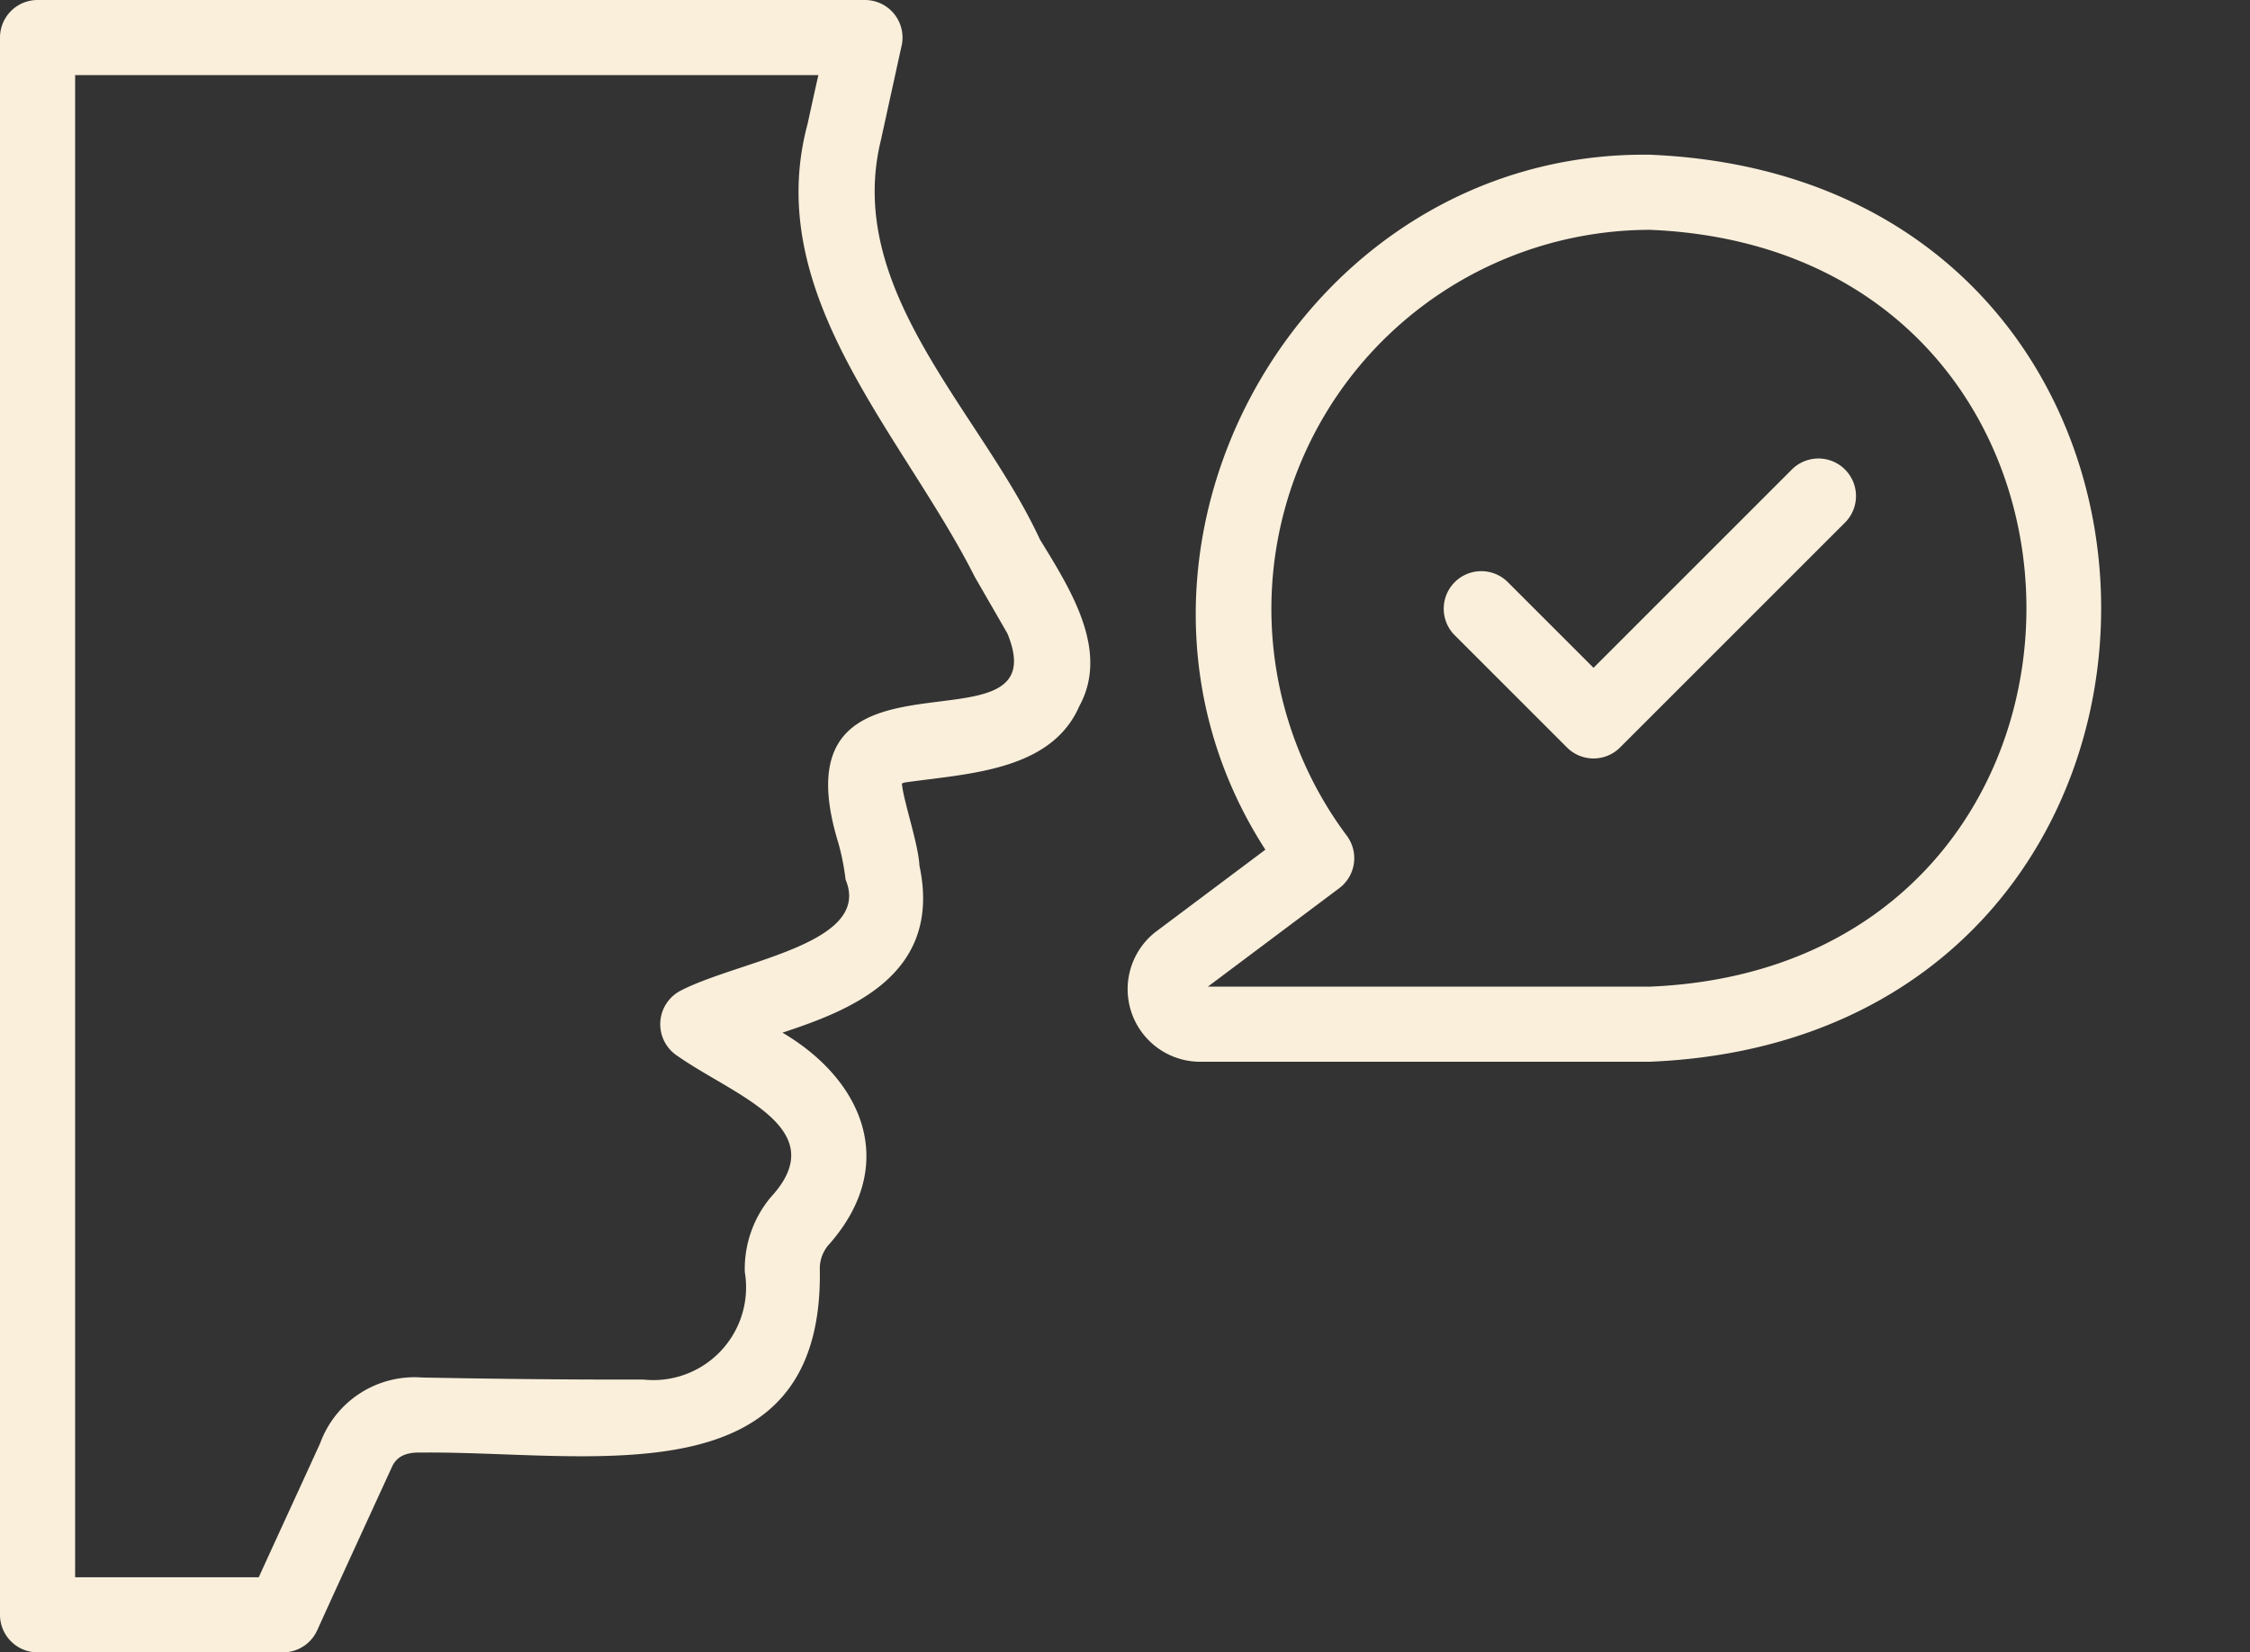 <?xml version="1.0" encoding="UTF-8" standalone="no"?><svg xmlns="http://www.w3.org/2000/svg" xmlns:xlink="http://www.w3.org/1999/xlink" fill="#f9efdb" height="44" preserveAspectRatio="xMidYMid meet" version="1" viewBox="4.0 10.0 59.9 44.0" width="59.9" zoomAndPan="magnify"><rect x="4.0" y="10.0" width="59.9" height="44.0" fill="#333333" stroke="none"/><g id="change1_1"><path d="M5,54h6.533a1.001,1.001,0,0,0,.912-.588c.665-1.467,1.336-2.923,2.007-4.387.103-.19.288-.359.749-.345,4.506-.047,10.74,1.329,10.624-4.894a.966.966,0,0,1,.27-.676c1.834-2.109.877-4.35-1.264-5.612,1.801-.594,4.266-1.538,3.647-4.446-.034-.603-.421-1.698-.468-2.188a.432.432,0,0,1,.128-.035c1.67-.232,3.851-.311,4.596-2.026C33.548,27.318,32.485,25.673,31.686,24.367,30.124,20.977,26.469,17.753,27.451,13.734c0-0.0.495-2.26.547-2.495A.99.99,0,0,0,28.027,11a1,1,0,0,0-1-1H5a1,1,0,0,0-1,1V53A1,1,0,0,0,5,54ZM6,12H25.787c-.083.365-.178.796-.289,1.306-1.221,4.561,2.538,8.259,4.454,12.058l.867,1.504c1.422,3.457-6.3-.277-4.498,5.588a6.263,6.263,0,0,1,.19.965c.719,1.718-2.828,2.151-4.391,2.959a1.007,1.007,0,0,0-.08,1.741c1.495,1.05,4.179,1.922,2.478,3.761a2.979,2.979,0,0,0-.69,1.987,2.47,2.47,0,0,1-2.707,2.866c-1.758.005-3.68-.011-5.889-.054a2.675,2.675,0,0,0-2.708,1.748C11.989,49.606,11.43,50.811,10.889,52H6Z"/></g><g id="change1_2"><path d="M47.923,14.12C38.56,13.999,32.624,24.783,37.687,32.626l-2.916,2.185a1.933,1.933,0,0,0,1.153,3.462l11.998 0C63.941,37.612,63.944,14.782,47.923,14.12Zm0,22.153H36.156l3.497-2.621a1.0 1,0,0,0,.202-1.398,10.093,10.093,0,0,1,8.069-16.134C61.29,16.673,61.289,35.721,47.923,36.273Z"/></g><g id="change1_3"><path d="M51.716,22.49l-5.293,5.293-2.293-2.293a1,1,0,0,0-1.414,1.414l3,3a1.0 1,0,0,0,1.414,0l6-6A1,1,0,0,0,51.716,22.49Z"/></g></svg>